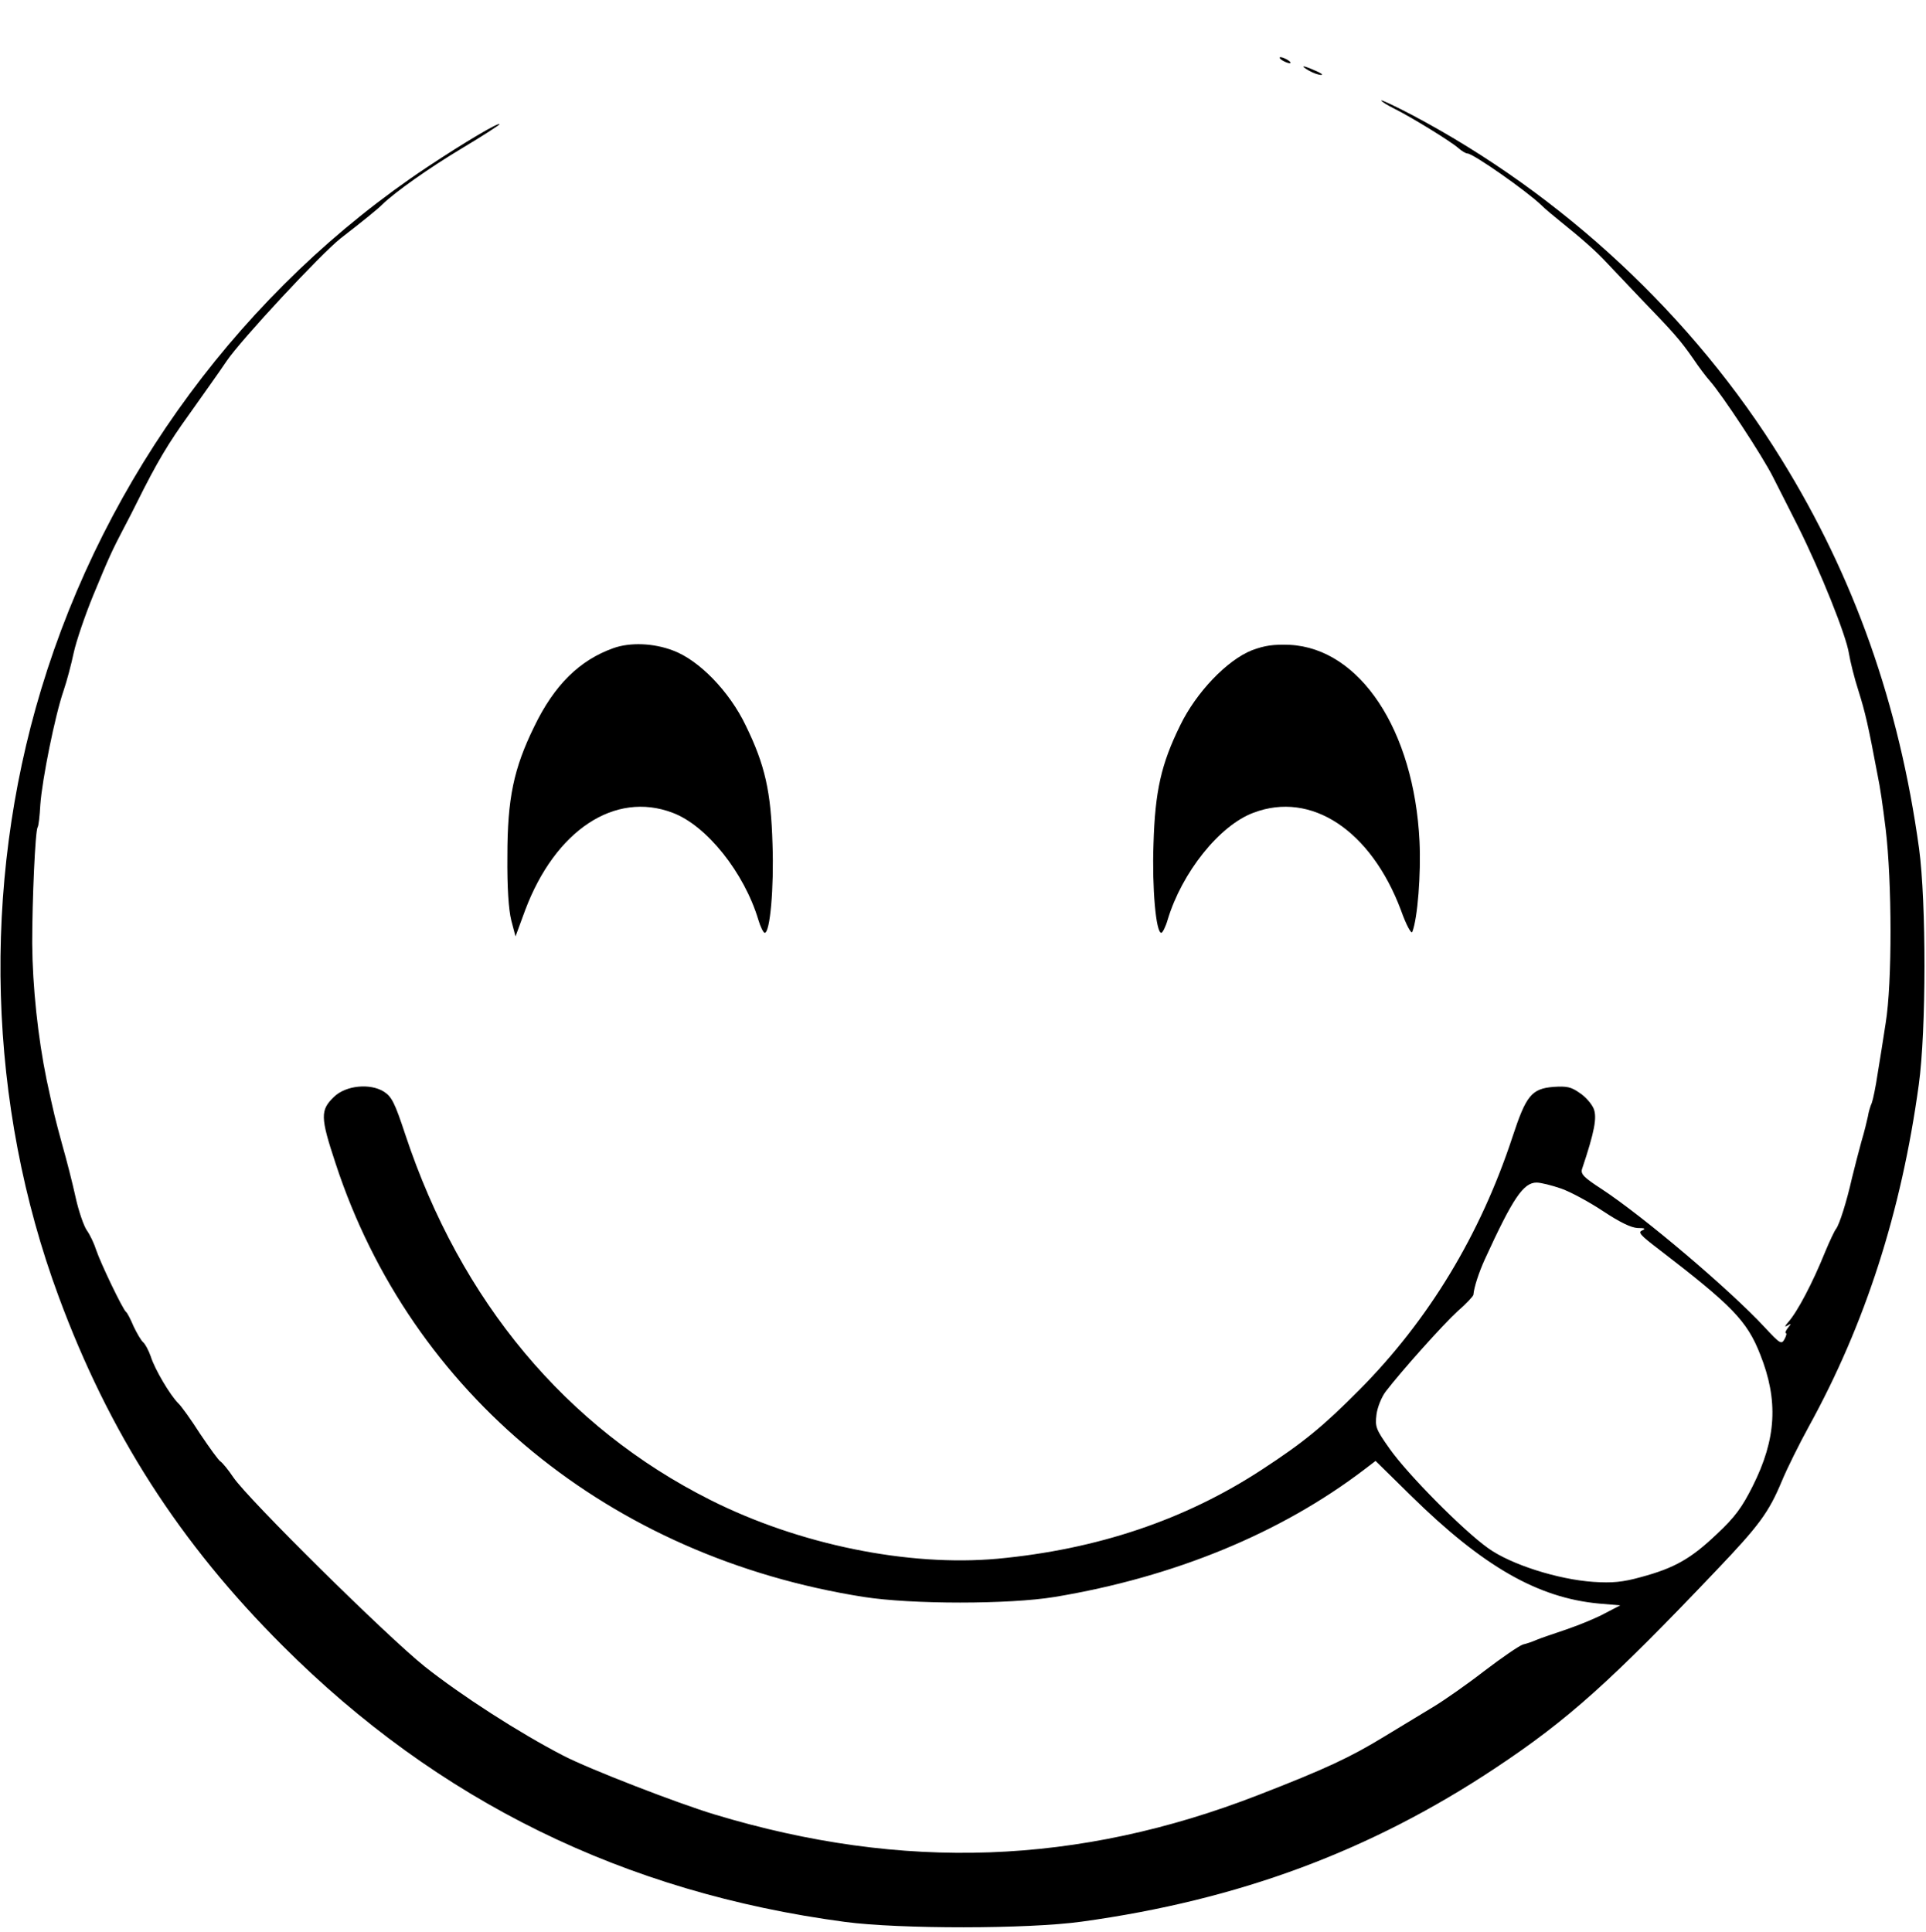 <?xml version="1.0" standalone="no"?>
<!DOCTYPE svg PUBLIC "-//W3C//DTD SVG 20010904//EN"
 "http://www.w3.org/TR/2001/REC-SVG-20010904/DTD/svg10.dtd">
<svg version="1.0" xmlns="http://www.w3.org/2000/svg"
 width="640pt" height="642pt" viewBox="0 0 640 642"
 preserveAspectRatio="xMidYMid meet">
<g transform="translate(0,642) scale(0.1,-0.1)"
fill="#000000" stroke="none">
<path d="M4260 6220 c8 -5 20 -10 25 -10 6 0 3 5 -5 10 -8 5 -19 10 -25 10 -5
0 -3 -5 5 -10z"/>
<path d="M4350 6185 c14 -8 32 -14 40 -14 8 0 0 6 -19 14 -42 19 -54 19 -21 0z"/>
<path d="M4590 6086 c0 -3 19 -15 43 -27 60 -30 188 -109 213 -131 11 -10 25
-18 30 -18 19 0 196 -124 246 -172 13 -13 41 -36 62 -53 71 -57 120 -100 155
-138 20 -21 70 -74 111 -117 113 -117 133 -140 175 -200 20 -30 46 -64 56 -75
41 -46 176 -251 211 -321 14 -27 51 -101 83 -164 74 -148 160 -362 169 -422 4
-25 18 -82 32 -125 22 -70 32 -113 63 -278 9 -43 17 -99 27 -180 21 -174 22
-511 0 -645 -8 -52 -20 -129 -27 -170 -6 -41 -15 -84 -19 -95 -5 -11 -11 -31
-13 -45 -3 -14 -12 -52 -22 -85 -9 -33 -23 -87 -31 -120 -18 -80 -42 -155 -53
-169 -5 -6 -21 -40 -36 -76 -42 -104 -92 -199 -123 -234 -12 -14 -13 -17 -2
-11 13 8 13 7 1 -8 -7 -9 -10 -17 -7 -17 4 0 2 -9 -4 -20 -10 -19 -15 -16 -66
39 -116 125 -401 367 -541 459 -60 39 -71 50 -66 67 42 125 50 171 39 200 -7
17 -28 41 -47 53 -28 20 -43 23 -87 20 -73 -6 -91 -29 -136 -166 -107 -325
-278 -608 -508 -840 -121 -122 -187 -176 -325 -266 -255 -167 -547 -265 -878
-296 -297 -27 -660 47 -954 195 -480 241 -830 660 -1014 1214 -35 106 -45 126
-71 143 -46 29 -127 21 -166 -17 -46 -44 -46 -67 5 -221 251 -767 911 -1308
1755 -1441 160 -25 483 -25 635 0 397 66 751 212 1028 423 l38 29 117 -115
c240 -236 422 -340 625 -359 l71 -6 -50 -26 c-27 -15 -85 -39 -129 -54 -44
-15 -89 -30 -100 -35 -11 -5 -31 -12 -44 -15 -13 -4 -71 -44 -130 -89 -58 -45
-133 -97 -166 -117 -33 -20 -107 -65 -165 -100 -113 -69 -194 -107 -418 -194
-599 -233 -1181 -254 -1807 -65 -123 37 -420 152 -504 196 -147 76 -339 200
-460 296 -125 100 -587 556 -636 629 -16 24 -35 47 -42 52 -7 4 -37 46 -68 92
-30 47 -63 93 -73 102 -27 27 -78 113 -91 155 -7 20 -18 41 -25 47 -7 6 -21
30 -32 53 -10 24 -21 45 -25 48 -11 8 -85 163 -99 205 -7 22 -21 52 -32 67
-10 15 -27 64 -37 110 -10 46 -30 124 -44 173 -25 92 -27 100 -52 216 -29 141
-47 310 -48 454 0 146 10 373 18 386 3 3 7 37 9 75 6 84 49 297 77 378 11 32
26 89 34 127 8 37 37 123 65 191 52 126 63 150 104 228 13 25 32 61 41 80 67
135 105 198 175 295 43 61 99 139 123 175 48 71 312 355 379 408 71 55 122 96
139 113 42 41 155 121 267 188 67 40 122 76 122 78 0 9 -115 -59 -240 -142
-609 -405 -1069 -1027 -1283 -1735 -199 -657 -178 -1382 58 -2019 167 -452
401 -818 745 -1161 515 -515 1133 -819 1868 -917 181 -24 608 -24 787 1 522
72 960 235 1375 511 241 160 383 288 733 656 143 150 174 192 218 297 17 41
57 122 90 182 187 340 307 712 365 1135 25 180 25 607 1 785 -66 479 -215 902
-457 1293 -293 475 -726 879 -1226 1144 -57 30 -104 52 -104 49z m598 -3616
c31 -11 94 -45 139 -75 56 -37 93 -55 115 -56 24 0 28 -2 15 -8 -15 -6 -6 -16
53 -61 246 -189 295 -239 339 -351 61 -153 54 -281 -25 -438 -35 -70 -59 -103
-119 -159 -85 -81 -140 -113 -252 -143 -61 -17 -95 -20 -158 -16 -118 8 -275
58 -350 112 -83 59 -267 245 -327 330 -46 65 -49 73 -44 114 3 24 17 59 31 77
53 69 189 221 238 266 29 25 52 50 53 55 2 25 18 74 38 118 93 203 128 255
172 255 14 0 50 -9 82 -20z"/>
<path d="M2038 4266 c-112 -40 -196 -122 -263 -261 -68 -139 -89 -238 -89
-430 -1 -105 4 -178 13 -214 l14 -53 32 87 c100 266 298 397 490 324 113 -42
238 -199 285 -356 7 -24 17 -43 21 -43 18 0 31 149 26 294 -5 176 -25 264 -89
395 -54 113 -155 217 -241 249 -65 25 -143 28 -199 8z"/>
<path d="M4160 4259 c-83 -33 -185 -140 -238 -249 -63 -128 -84 -218 -89 -396
-5 -145 8 -294 26 -294 4 0 14 19 21 43 47 157 172 314 285 356 192 73 390
-58 490 -323 18 -51 35 -81 38 -73 18 46 29 193 24 301 -18 370 -198 641 -431
653 -55 2 -83 -2 -126 -18z"/>
</g>
</svg>
